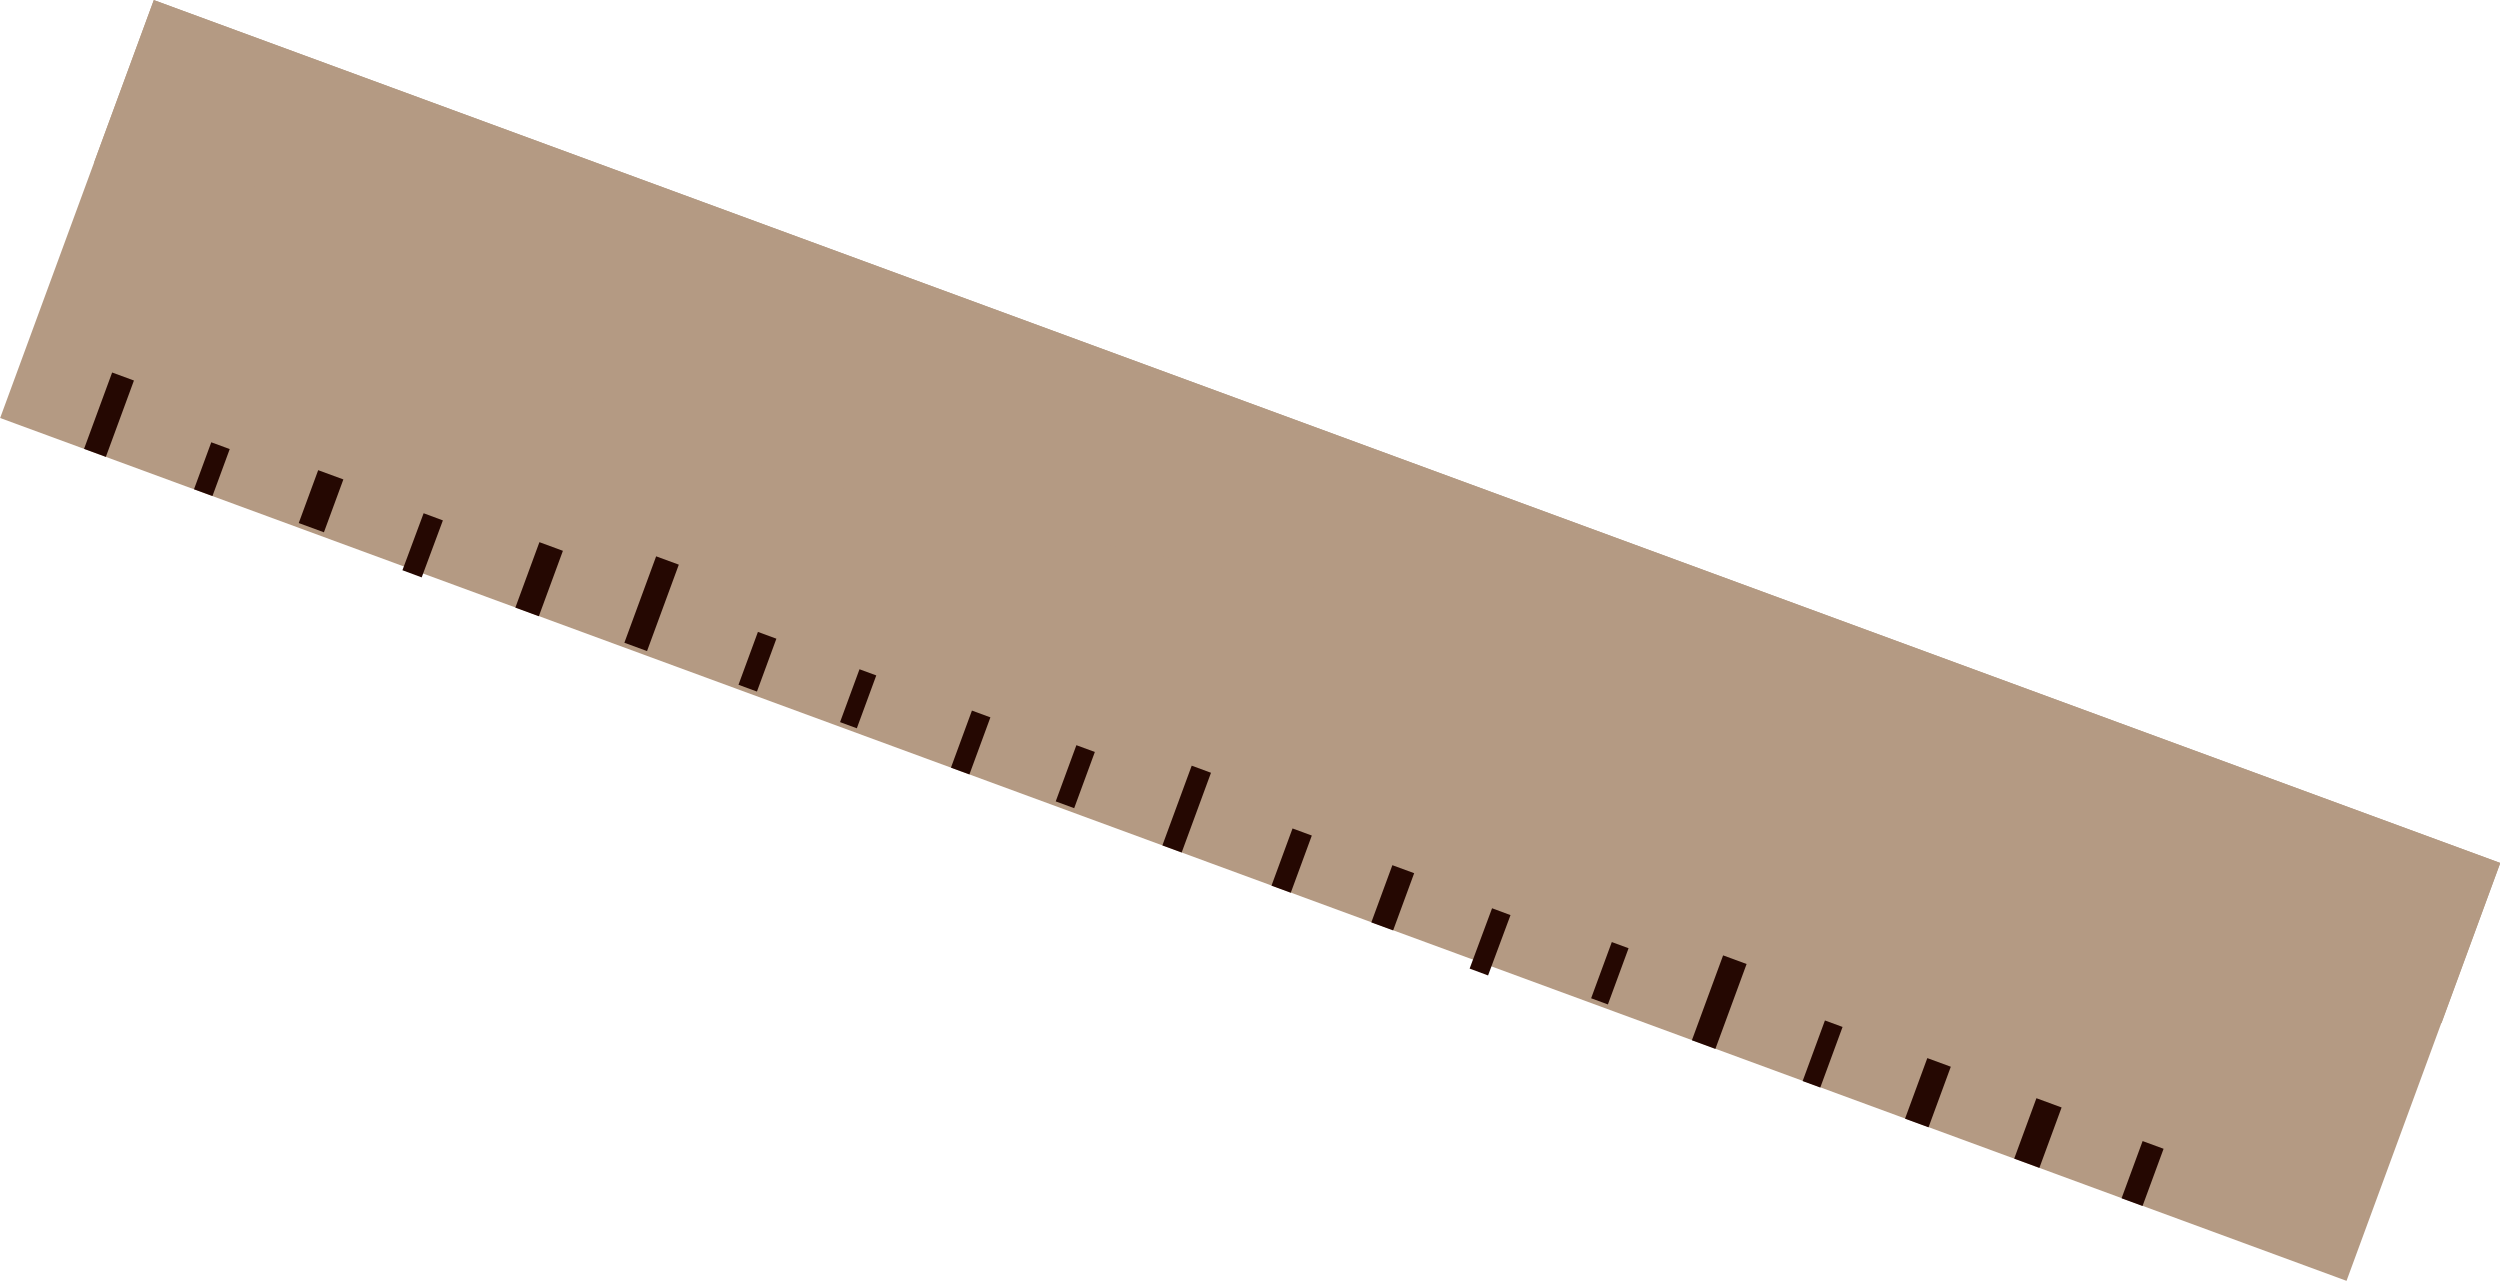 <?xml version="1.0" encoding="UTF-8" standalone="no"?><svg xmlns="http://www.w3.org/2000/svg" xmlns:xlink="http://www.w3.org/1999/xlink" data-name="Layer 1" fill="#000000" height="349" preserveAspectRatio="xMidYMid meet" version="1" viewBox="91.6 137.9 681.2 349.0" width="681.2" zoomAndPan="magnify"><g id="change1_1"><path d="M91.65 251.74H772.85V373.07H91.65z" fill="#b49a83" transform="rotate(20.19 432.226 312.403)"/></g><g id="change2_1"><path d="M120.24,182.49s46-.75,57.54,18.24c12,19.79,104.78,61.31,138.71,69.11s124.28,26.27,135,28.51c11,2.3,105.56,24.5,136.33,43.8,31.21,19.56,103.38,62,122.14,66.52s46.91,8,46.91,8l16-43.62L133.51,137.92l-16.27,44.25Z" fill="#b49a83"/></g><g id="change3_1"><path d="M118.14 239.81H124.47V261.98H118.14z" fill="#250802" transform="rotate(20.19 121.302 250.877)"/></g><g id="change3_2"><path d="M146.65 258.92H152.01V272.56H146.65z" fill="#250802" transform="rotate(20.19 149.329 265.735)"/></g><g id="change3_3"><path d="M175.43 266.8H182.74V282.15H175.43z" fill="#250802" transform="rotate(20.19 179.075 274.462)"/></g><g id="change3_4"><path d="M205.69 277.65H211.29V294.22H205.69z" fill="#250802" transform="rotate(20.4 206.092 281.42)"/></g><g id="change3_5"><path d="M235.09 286.22H241.91V305.22H235.09z" fill="#250802" transform="rotate(20.19 238.491 295.727)"/></g><g id="change3_6"><path d="M265.86 289.85H272.44V314.94H265.86z" fill="#250802" transform="rotate(20.19 269.142 302.381)"/></g><g id="change3_7"><path d="M295.31 310.53H300.67V325.88H295.31z" fill="#250802" transform="rotate(20.19 297.977 318.196)"/></g><g id="change3_8"><path d="M323 320.62H327.87V335.97H323z" fill="#250802" transform="rotate(20.19 325.416 328.29)"/></g><g id="change3_9"><path d="M353.41 331.93H358.77V348.5H353.41z" fill="#250802" transform="rotate(20.19 356.08 340.216)"/></g><g id="change3_10"><path d="M381.92 341.37H387.28V357.69H381.92z" fill="#250802" transform="rotate(20.19 384.593 349.51)"/></g><g id="change3_11"><path d="M412.16 346.79H417.76V369.94H412.16z" fill="#250802" transform="rotate(20.19 414.964 358.33)"/></g><g id="change3_12"><path d="M440.75 364.09H446.35V380.7H440.75z" fill="#250802" transform="rotate(20.19 443.544 372.393)"/></g><g id="change3_13"><path d="M467.93 374.22H474.26V390.83H467.93z" fill="#250802" transform="rotate(20.19 471.078 382.529)"/></g><g id="change3_14"><path d="M497.64 383.96H503V401.5H497.64z" fill="#250802" transform="rotate(20.4 493.95 386.11)"/></g><g id="change3_15"><path d="M527.82 394.93H532.69V411.25H527.82z" fill="#250802" transform="rotate(20.19 530.252 403.083)"/></g><g id="change3_16"><path d="M556.66 398.63H563.48V423.28H556.66z" fill="#250802" transform="rotate(20.19 560.044 410.933)"/></g><g id="change3_17"><path d="M585.67 416.29H590.79V433.88H585.67z" fill="#250802" transform="rotate(20.19 588.203 425.072)"/></g><g id="change3_18"><path d="M613.52 426.84H620.34V444.43H613.52z" fill="#250802" transform="rotate(20.19 616.91 435.607)"/></g><g id="change3_19"><path d="M643.24 437.86H650.55V455.4H643.24z" fill="#250802" transform="rotate(20.19 646.887 446.611)"/></g><g id="change3_20"><path d="M672.37 449.35H678.46V465.96H672.37z" fill="#250802" transform="rotate(20.19 675.392 457.646)"/></g></svg>